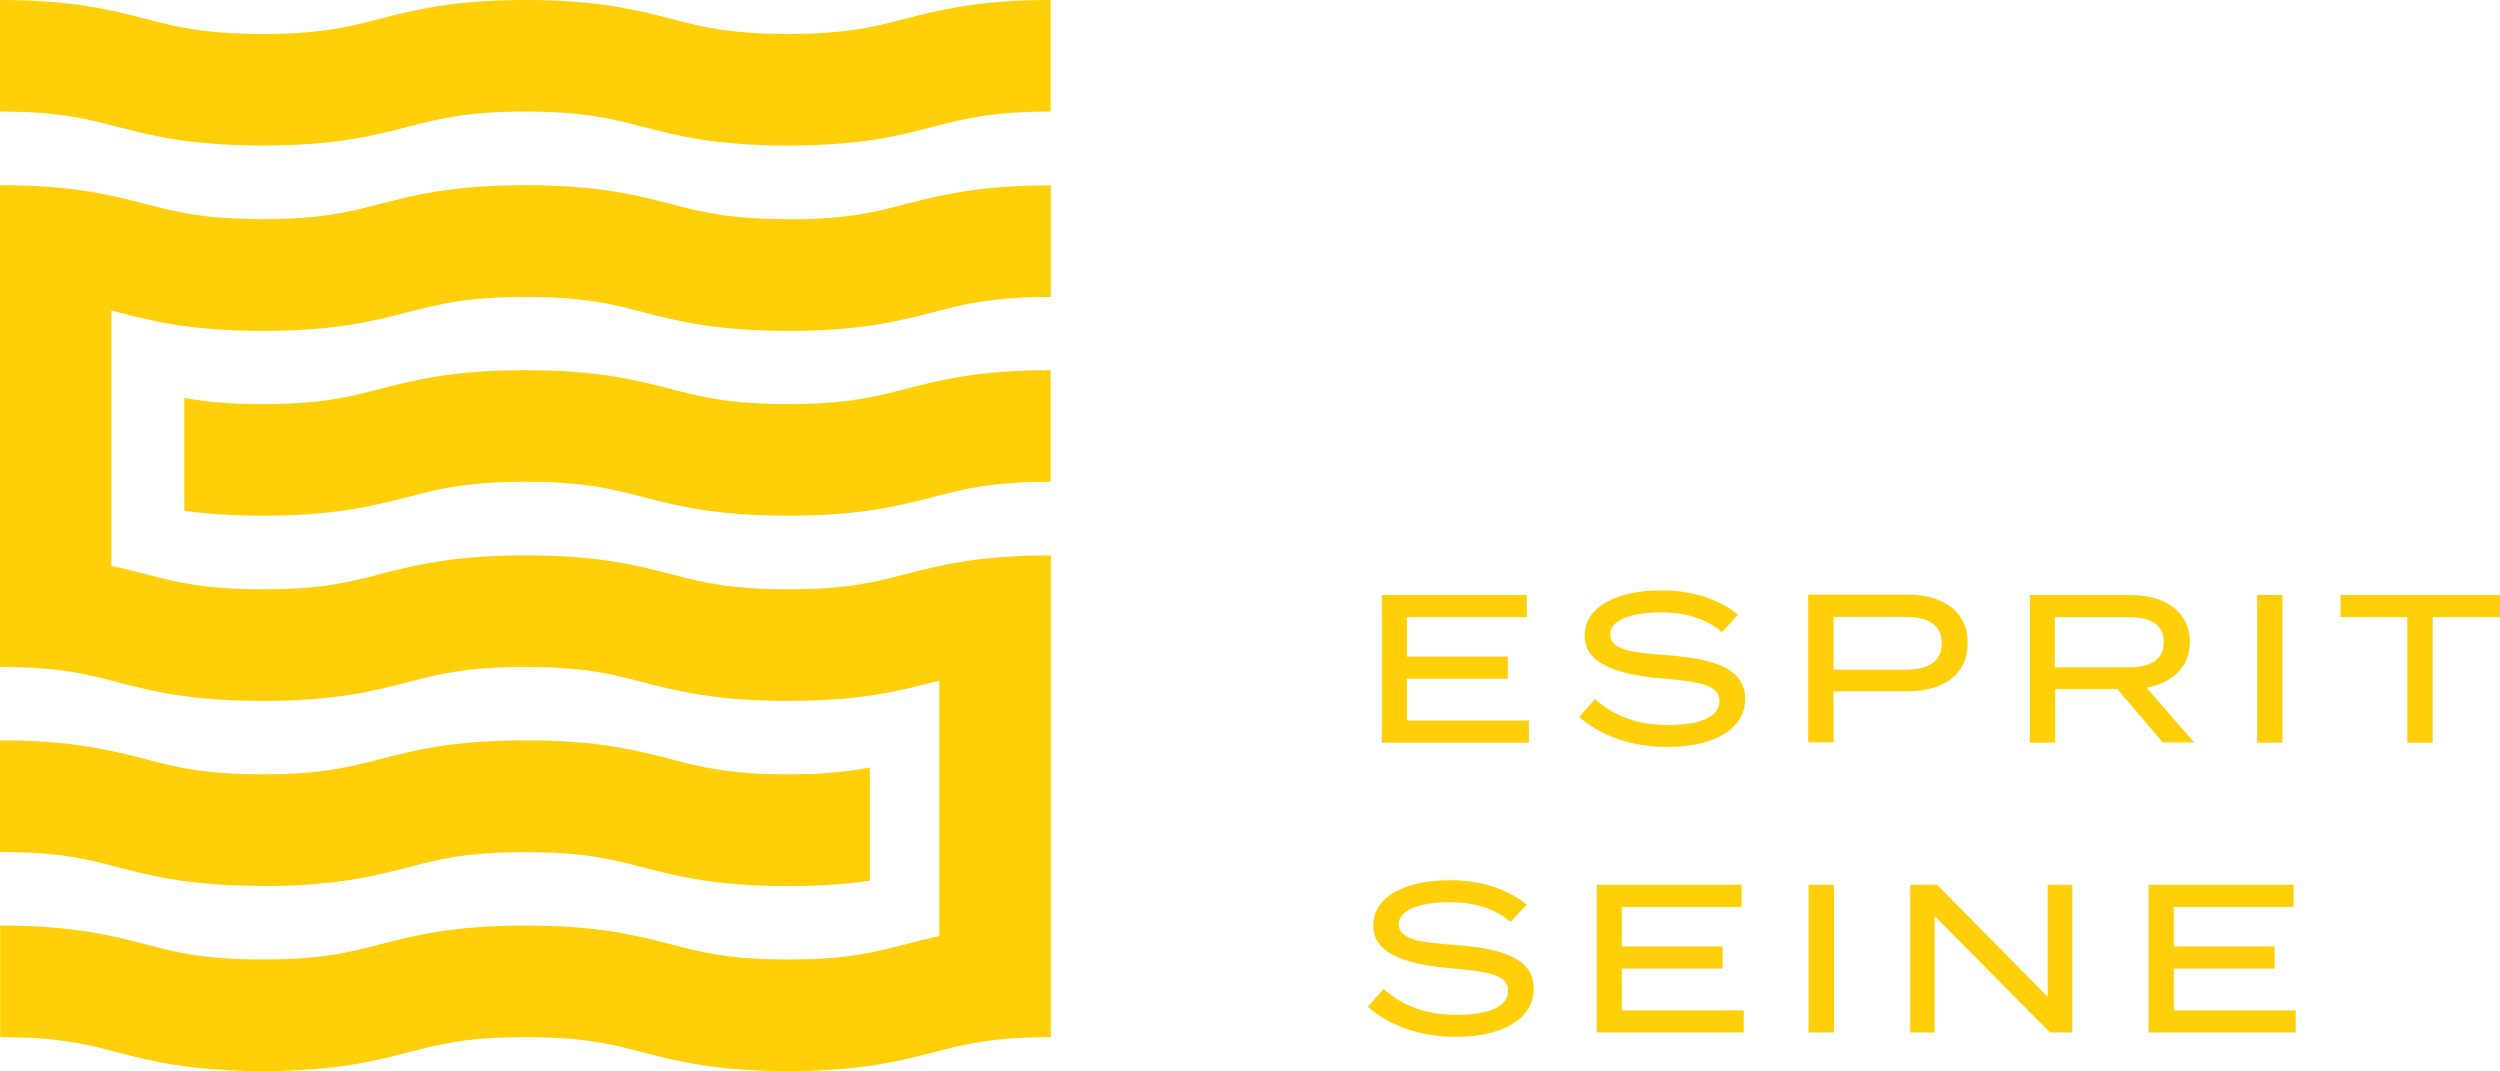 <?xml version="1.0" encoding="UTF-8"?>
<svg id="Calque_1" data-name="Calque 1" xmlns="http://www.w3.org/2000/svg" viewBox="0 0 140 59.98">
  <defs>
    <style>
      .cls-1 {
        fill: #ffd009;
        stroke-width: 0px;
      }
    </style>
  </defs>
  <g>
    <path class="cls-1" d="m50.7,1.05c-1.77.46-3.29.85-6.57.85s-4.81-.39-6.57-.85c-1.9-.49-4.06-1.05-8.14-1.05s-6.23.56-8.14,1.05c-1.77.46-3.29.85-6.57.85s-4.81-.39-6.57-.85C6.23.56,4.07,0,0,0v6.25c3.28,0,4.81.39,6.57.85,1.9.49,4.06,1.05,8.14,1.05s6.23-.56,8.14-1.05c1.77-.46,3.29-.85,6.57-.85s4.81.39,6.57.85c1.9.49,4.06,1.05,8.14,1.05s6.23-.56,8.14-1.05c1.77-.46,3.29-.85,6.57-.85V0c-4.07,0-6.23.56-8.14,1.05"/>
    <path class="cls-1" d="m44.13,22.63c-3.28,0-4.81-.39-6.57-.85-1.9-.49-4.06-1.05-8.14-1.05s-6.23.56-8.14,1.05c-1.77.46-3.29.85-6.57.85-1.94,0-3.27-.14-4.39-.35v6.33c1.19.16,2.61.27,4.39.27,4.07,0,6.23-.56,8.14-1.05,1.77-.46,3.29-.85,6.57-.85s4.81.39,6.57.85c1.9.49,4.06,1.05,8.14,1.05s6.23-.56,8.14-1.05c1.77-.46,3.29-.85,6.57-.85v-6.25c-4.07,0-6.23.56-8.14,1.05-1.77.46-3.29.85-6.57.85"/>
    <path class="cls-1" d="m14.71,49.62c4.07,0,6.23-.56,8.14-1.05,1.77-.46,3.29-.85,6.57-.85s4.81.39,6.57.85c1.9.49,4.06,1.05,8.14,1.05,1.88,0,3.35-.12,4.58-.3v-6.34c-1.17.23-2.53.38-4.58.38-3.28,0-4.81-.39-6.57-.85-1.9-.49-4.06-1.05-8.14-1.05s-6.23.56-8.14,1.05c-1.77.46-3.29.85-6.57.85s-4.81-.39-6.57-.85c-1.9-.49-4.06-1.05-8.14-1.05v6.25c3.28,0,4.81.39,6.57.85,1.9.49,4.06,1.05,8.14,1.05"/>
    <path class="cls-1" d="m44.13,12.27c-3.28,0-4.81-.39-6.57-.85-1.9-.49-4.06-1.05-8.14-1.05s-6.23.56-8.14,1.05c-1.77.46-3.29.85-6.57.85s-4.81-.39-6.57-.85C6.23,10.92,4.08,10.37,0,10.37v26.98c3.28,0,4.81.39,6.57.85,1.9.49,4.06,1.05,8.14,1.05s6.23-.56,8.14-1.05c1.77-.46,3.29-.85,6.57-.85s4.81.39,6.57.85c1.9.49,4.06,1.05,8.14,1.05s6.23-.56,8.14-1.05c.11-.03.22-.06.33-.08v14.3c-.69.15-1.3.3-1.89.46-1.77.46-3.29.85-6.57.85s-4.81-.39-6.57-.85c-1.9-.49-4.06-1.05-8.14-1.05s-6.23.56-8.14,1.05c-1.77.46-3.29.85-6.57.85s-4.81-.39-6.57-.85c-1.9-.49-4.06-1.05-8.14-1.05v6.25c3.28,0,4.81.39,6.57.85,1.9.49,4.06,1.05,8.14,1.05s6.23-.56,8.14-1.05c1.77-.46,3.29-.85,6.57-.85s4.81.39,6.57.85c1.9.49,4.06,1.05,8.14,1.05s6.23-.56,8.14-1.05c1.77-.46,3.29-.85,6.57-.85v-26.98c-4.07,0-6.23.56-8.14,1.05-1.77.46-3.29.85-6.57.85s-4.81-.39-6.57-.85c-1.9-.49-4.06-1.05-8.14-1.05s-6.23.56-8.14,1.05c-1.77.46-3.29.85-6.57.85s-4.81-.39-6.57-.85c-.59-.15-1.21-.31-1.91-.46v-14.3c.11.03.23.06.34.09,1.9.49,4.06,1.05,8.14,1.05s6.23-.56,8.14-1.05c1.77-.46,3.29-.85,6.57-.85s4.81.39,6.57.85c1.9.49,4.06,1.05,8.14,1.05s6.23-.56,8.14-1.05c1.77-.46,3.29-.85,6.57-.85v-6.25c-4.07,0-6.23.56-8.14,1.05-1.77.46-3.29.85-6.57.85"/>
  </g>
  <polygon class="cls-1" points="85.62 40.35 85.62 41.59 77.38 41.59 77.38 33.32 85.5 33.32 85.5 34.56 78.79 34.56 78.79 36.77 84.44 36.77 84.44 38.01 78.79 38.01 78.79 40.35 85.62 40.35"/>
  <g>
    <path class="cls-1" d="m97.73,39.14c0,1.57-1.55,2.69-4.36,2.69-1.94,0-3.65-.57-4.94-1.68l.89-1c1.12,1,2.45,1.45,4.11,1.45,1.84,0,2.86-.48,2.86-1.35s-1.04-1.07-3.12-1.25c-2.28-.19-4.43-.7-4.43-2.39s1.9-2.55,4.28-2.55c1.8,0,3.32.53,4.31,1.37l-.9.97c-.85-.74-2.02-1.1-3.39-1.11-1.31-.01-2.87.31-2.87,1.23s1.38,1.03,3.19,1.17c2.58.2,4.37.72,4.37,2.45"/>
    <path class="cls-1" d="m108.74,36.03c0-1.06-.79-1.48-2.01-1.48h-4.05v2.95h4.05c1.22,0,2.01-.43,2.01-1.48m1.45-.01c0,1.74-1.34,2.7-3.34,2.7h-4.17v2.86h-1.42v-8.27h5.59c2.01,0,3.34.98,3.34,2.7"/>
    <path class="cls-1" d="m119.19,37.37c1.18,0,1.98-.38,1.98-1.41s-.8-1.4-1.98-1.4h-4.12v2.81h4.12Zm1.94,4.22l-2.56-3h-3.48v3h-1.42v-8.27h5.62c1.93,0,3.34.92,3.34,2.63,0,1.43-.99,2.3-2.43,2.56l2.68,3.07h-1.75Z"/>
  </g>
  <rect class="cls-1" x="126.4" y="33.32" width="1.42" height="8.27"/>
  <polygon class="cls-1" points="140 34.56 136.23 34.56 136.23 41.59 134.81 41.59 134.81 34.56 131.07 34.56 131.07 33.32 140 33.32 140 34.56"/>
  <path class="cls-1" d="m85.89,55.37c0,1.57-1.55,2.69-4.36,2.69-1.94,0-3.65-.57-4.94-1.68l.89-1c1.12,1,2.45,1.45,4.11,1.45,1.84,0,2.86-.48,2.86-1.35s-1.04-1.07-3.12-1.25c-2.28-.19-4.43-.7-4.43-2.39s1.9-2.55,4.28-2.55c1.8,0,3.32.53,4.31,1.37l-.9.97c-.85-.74-2.02-1.1-3.39-1.11-1.31-.01-2.87.31-2.87,1.23s1.38,1.03,3.19,1.17c2.57.2,4.37.72,4.37,2.45"/>
  <polygon class="cls-1" points="97.65 56.58 97.65 57.82 89.42 57.82 89.42 49.55 97.53 49.55 97.53 50.79 90.82 50.79 90.82 53 96.47 53 96.47 54.24 90.82 54.24 90.82 56.58 97.65 56.58"/>
  <rect class="cls-1" x="101.28" y="49.55" width="1.42" height="8.27"/>
  <polygon class="cls-1" points="116.05 49.55 116.05 57.82 114.8 57.82 108.34 51.3 108.34 57.82 106.97 57.82 106.97 49.55 108.48 49.55 114.67 55.82 114.67 49.55 116.05 49.55"/>
  <polygon class="cls-1" points="128.56 56.58 128.56 57.82 120.32 57.82 120.32 49.55 128.44 49.55 128.44 50.79 121.73 50.79 121.73 53 127.38 53 127.38 54.24 121.73 54.24 121.73 56.58 128.56 56.58"/>
</svg>